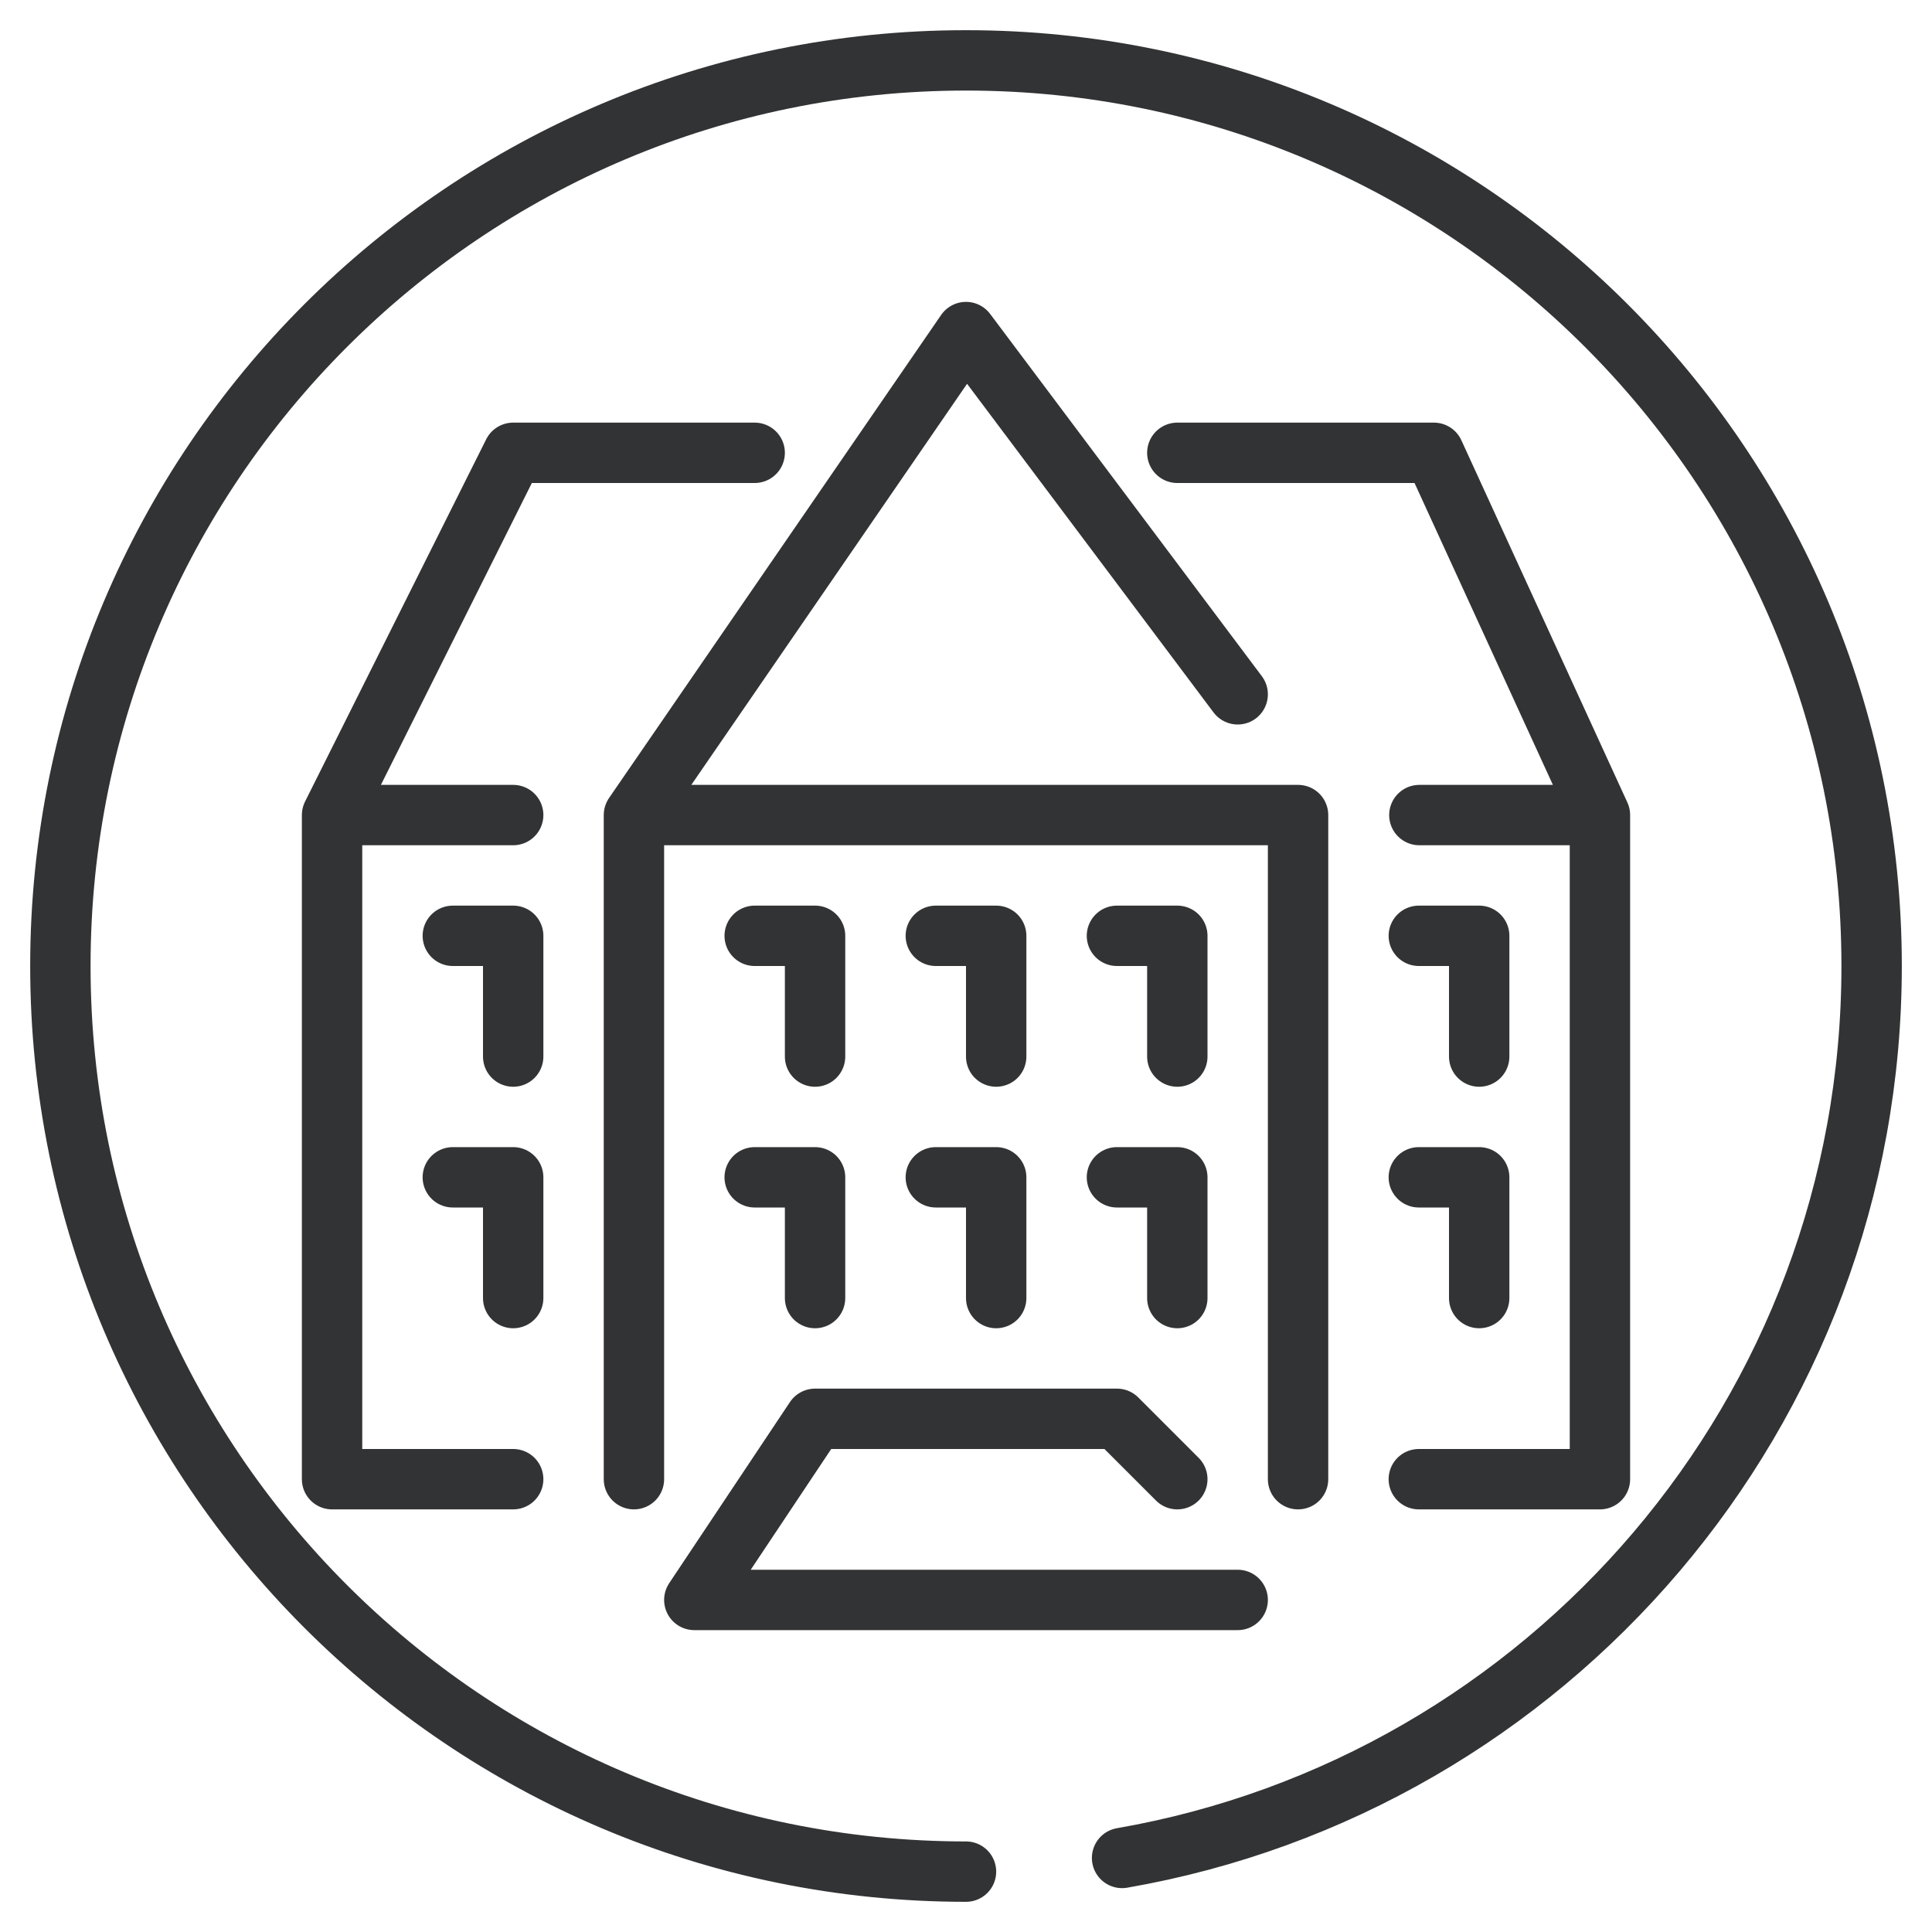 <svg width="64" height="64" viewBox="0 0 64 64" fill="none" xmlns="http://www.w3.org/2000/svg">
<path d="M37.17 61.547C51.274 59.097 62 46.8 62 32C62 15.433 48.567 2 32 2C15.433 2 2 15.433 2 32C2 48.567 15.433 62 32 62M21 49V27M21 27H43V49M21 27L32 11L41 23M47.018 27H53M53 27V49H47M53 27L47.5 15H39M17 49H11V27M11 27H17M11 27L17 15H25M15 31H17V35M25 31H27V35M31 31H33V35M37 31H39V35M47 31H49V35M15 39H17V43M25 39H27V43M31 39H33V43M37 39H39V43M47 39H49V43M41 53H23L27 47H37L39 49" stroke="#323334" stroke-width="2" stroke-linecap="round" stroke-linejoin="round"/>
</svg>
